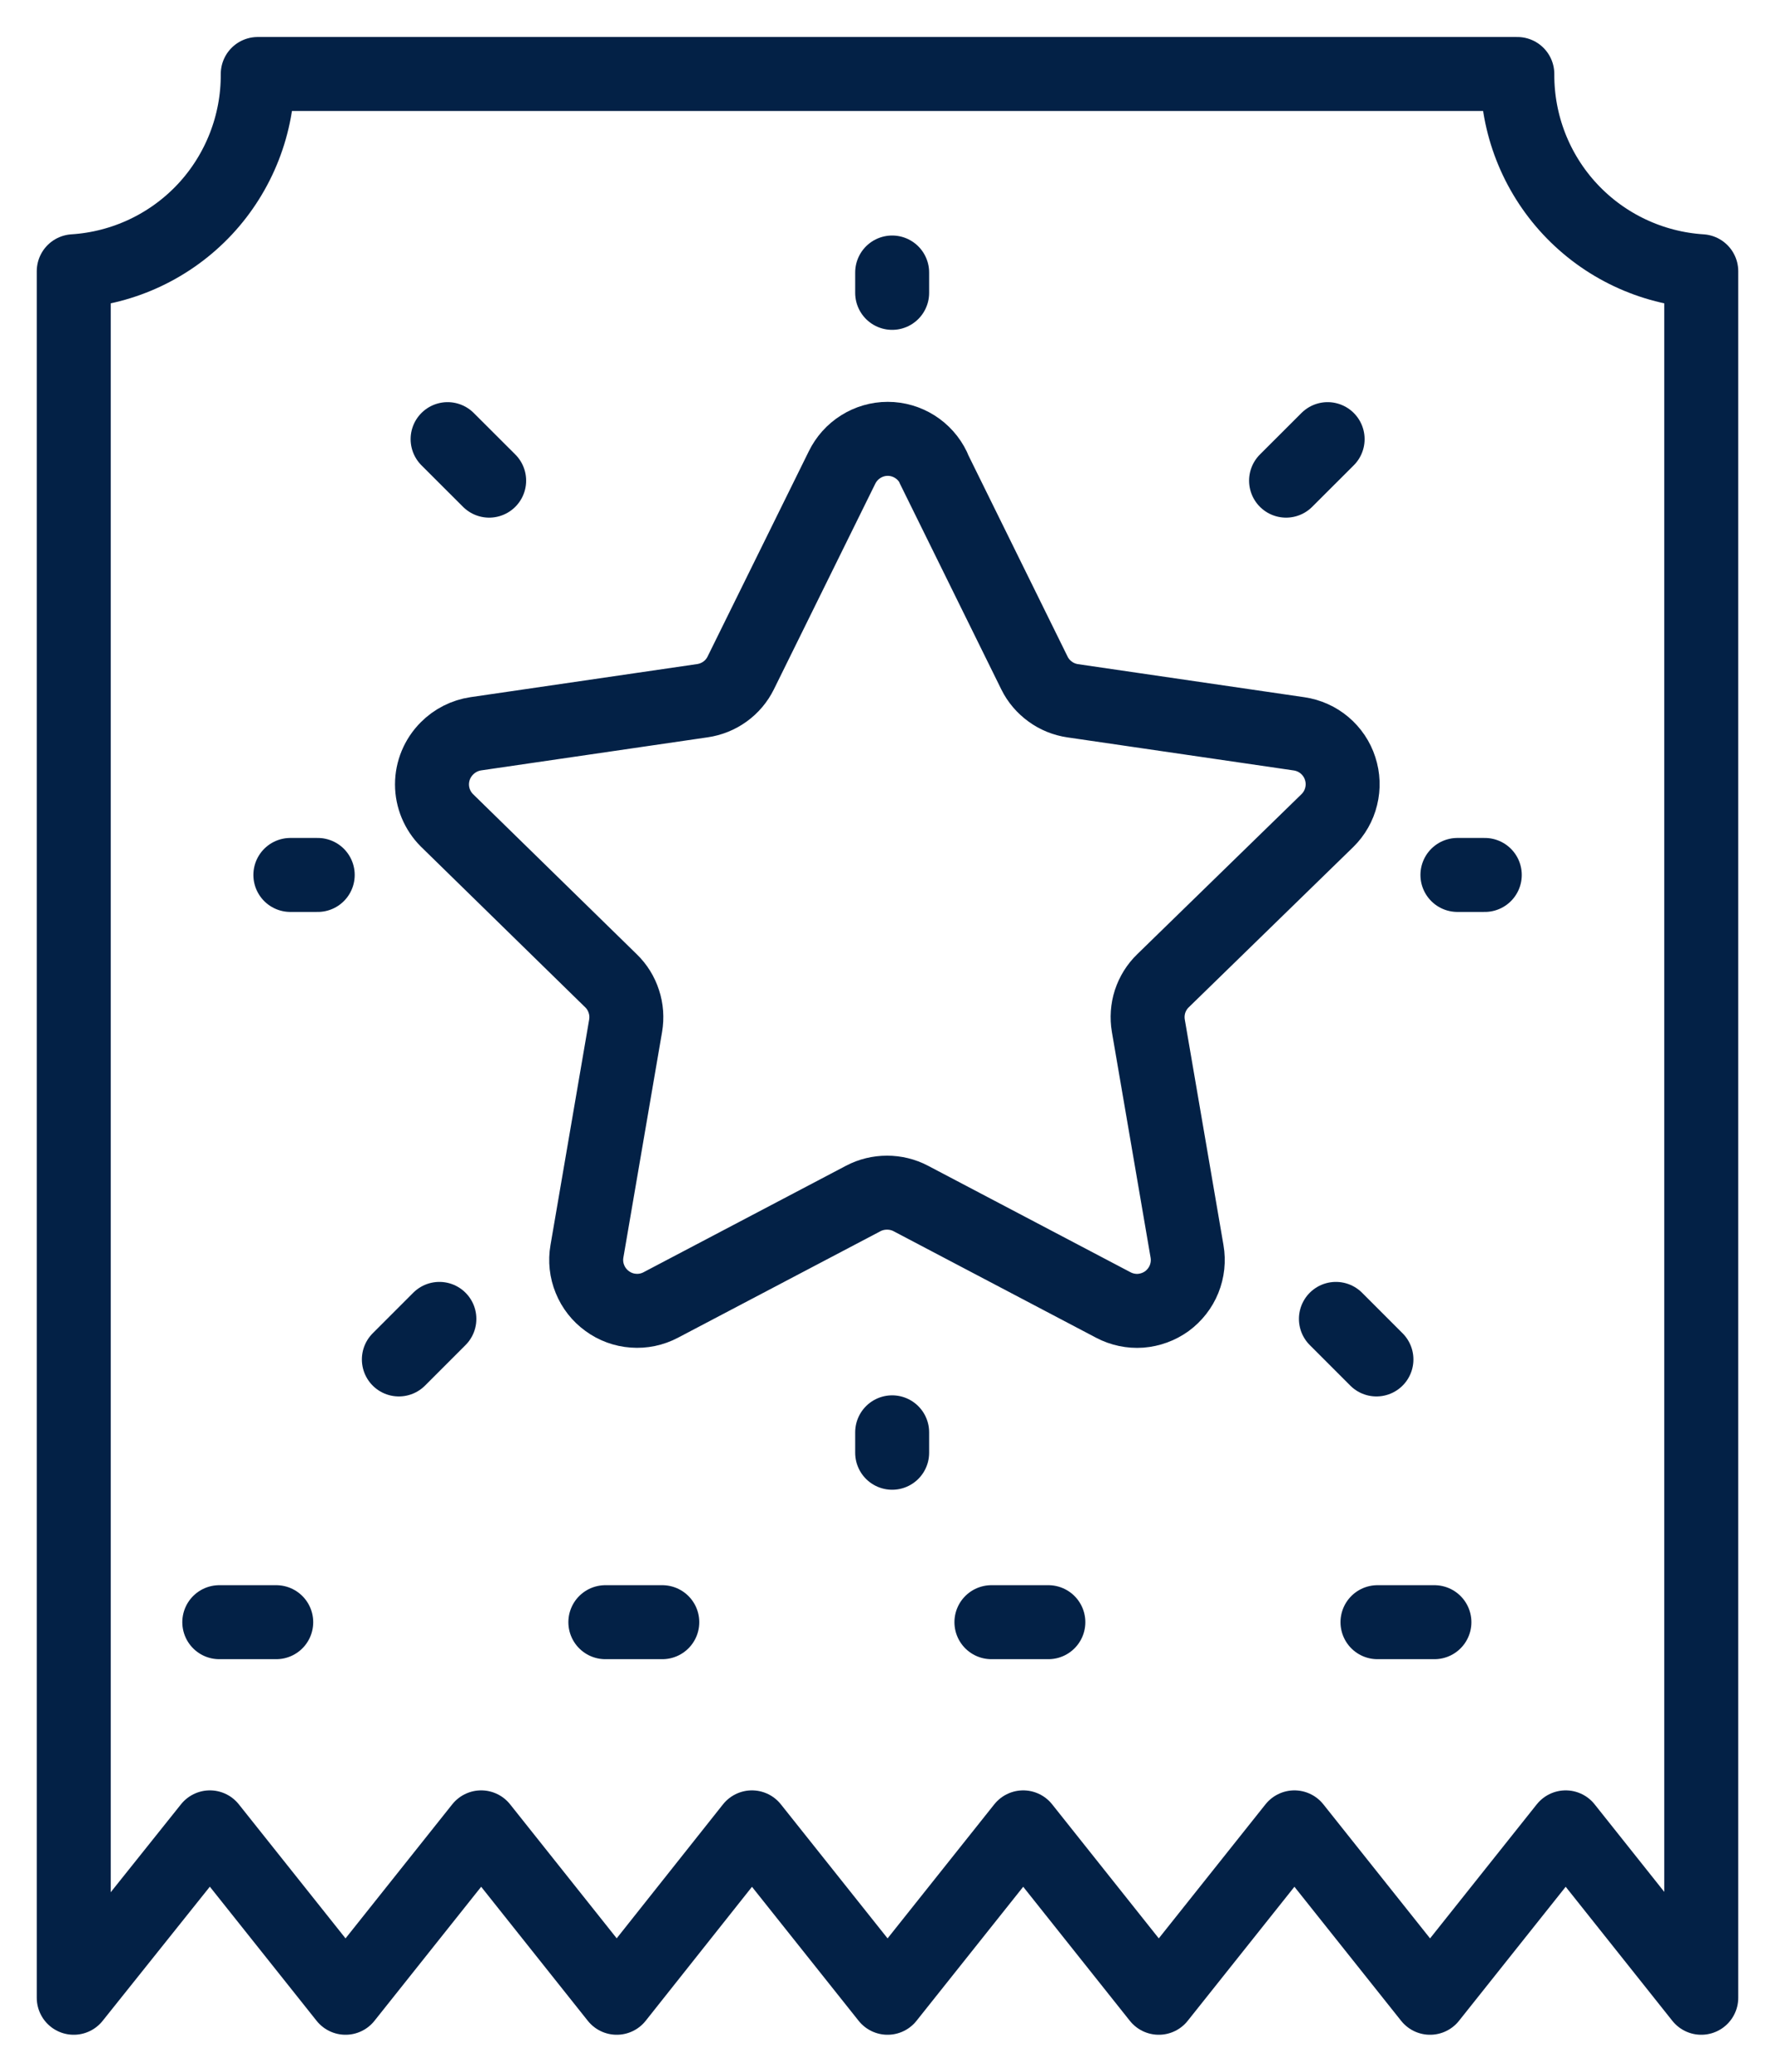 <svg width="24" height="28" viewBox="0 0 24 28" fill="none" xmlns="http://www.w3.org/2000/svg">
<path d="M2.965 21.924H21.04" stroke="#032146" stroke-linecap="round" stroke-linejoin="round" stroke-dasharray="0.77 4.45"/>
<path d="M12.618 6.319L13.987 9.096C14.036 9.196 14.11 9.282 14.2 9.347C14.29 9.413 14.395 9.455 14.505 9.471L17.566 9.918C17.693 9.937 17.812 9.99 17.91 10.073C18.008 10.156 18.081 10.264 18.12 10.386C18.16 10.508 18.165 10.638 18.134 10.763C18.104 10.887 18.039 11.001 17.948 11.09L15.725 13.255C15.645 13.332 15.585 13.429 15.55 13.535C15.516 13.641 15.508 13.754 15.527 13.864L16.05 16.912C16.072 17.038 16.058 17.168 16.01 17.287C15.962 17.406 15.881 17.509 15.778 17.585C15.674 17.66 15.551 17.705 15.423 17.715C15.295 17.724 15.167 17.697 15.053 17.637L12.314 16.197C12.215 16.145 12.105 16.119 11.994 16.119C11.882 16.119 11.772 16.145 11.673 16.197L8.934 17.637C8.82 17.697 8.692 17.724 8.564 17.714C8.436 17.705 8.313 17.66 8.21 17.584C8.106 17.509 8.025 17.406 7.977 17.287C7.928 17.168 7.914 17.038 7.936 16.912L8.459 13.864C8.478 13.754 8.47 13.641 8.435 13.535C8.401 13.429 8.341 13.332 8.261 13.255L6.043 11.087C5.914 10.958 5.841 10.783 5.841 10.601C5.841 10.419 5.914 10.244 6.043 10.115C6.149 10.008 6.286 9.939 6.434 9.917L9.497 9.47C9.607 9.454 9.712 9.412 9.802 9.347C9.893 9.282 9.966 9.195 10.015 9.096L11.384 6.321C11.441 6.204 11.528 6.106 11.638 6.037C11.747 5.968 11.874 5.931 12.003 5.931C12.133 5.931 12.259 5.968 12.369 6.037C12.478 6.106 12.566 6.204 12.622 6.321L12.618 6.319Z" stroke="#032146" stroke-linecap="round" stroke-linejoin="round"/>
<path d="M12.063 3.958V3.683" stroke="#032146" stroke-linecap="round" stroke-linejoin="round"/>
<path d="M12.063 19.634V19.358" stroke="#032146" stroke-linecap="round" stroke-linejoin="round"/>
<path d="M20.076 11.825H19.706" stroke="#032146" stroke-linecap="round" stroke-linejoin="round"/>
<path d="M18.611 18.373L18.063 17.825" stroke="#032146" stroke-linecap="round" stroke-linejoin="round"/>
<path d="M17.951 5.935L17.389 6.496" stroke="#032146" stroke-linecap="round" stroke-linejoin="round"/>
<path d="M3.926 11.825H4.296" stroke="#032146" stroke-linecap="round" stroke-linejoin="round"/>
<path d="M5.393 18.373L5.941 17.825" stroke="#032146" stroke-linecap="round" stroke-linejoin="round"/>
<path d="M6.052 5.935L6.614 6.496" stroke="#032146" stroke-linecap="round" stroke-linejoin="round"/>
<path d="M0.997 27L2.838 24.697L4.672 27L6.506 24.697L8.339 27L10.167 24.697L12.001 27L13.835 24.697L15.668 27L17.502 24.697L19.336 27L21.17 24.697L23.003 27V3.666C22.327 3.623 21.692 3.323 21.23 2.828C20.767 2.332 20.512 1.678 20.516 1H3.485C3.489 1.678 3.233 2.332 2.771 2.828C2.308 3.323 1.674 3.623 0.997 3.666V27Z" stroke="#032146" stroke-linecap="round" stroke-linejoin="round"/>
</svg>

